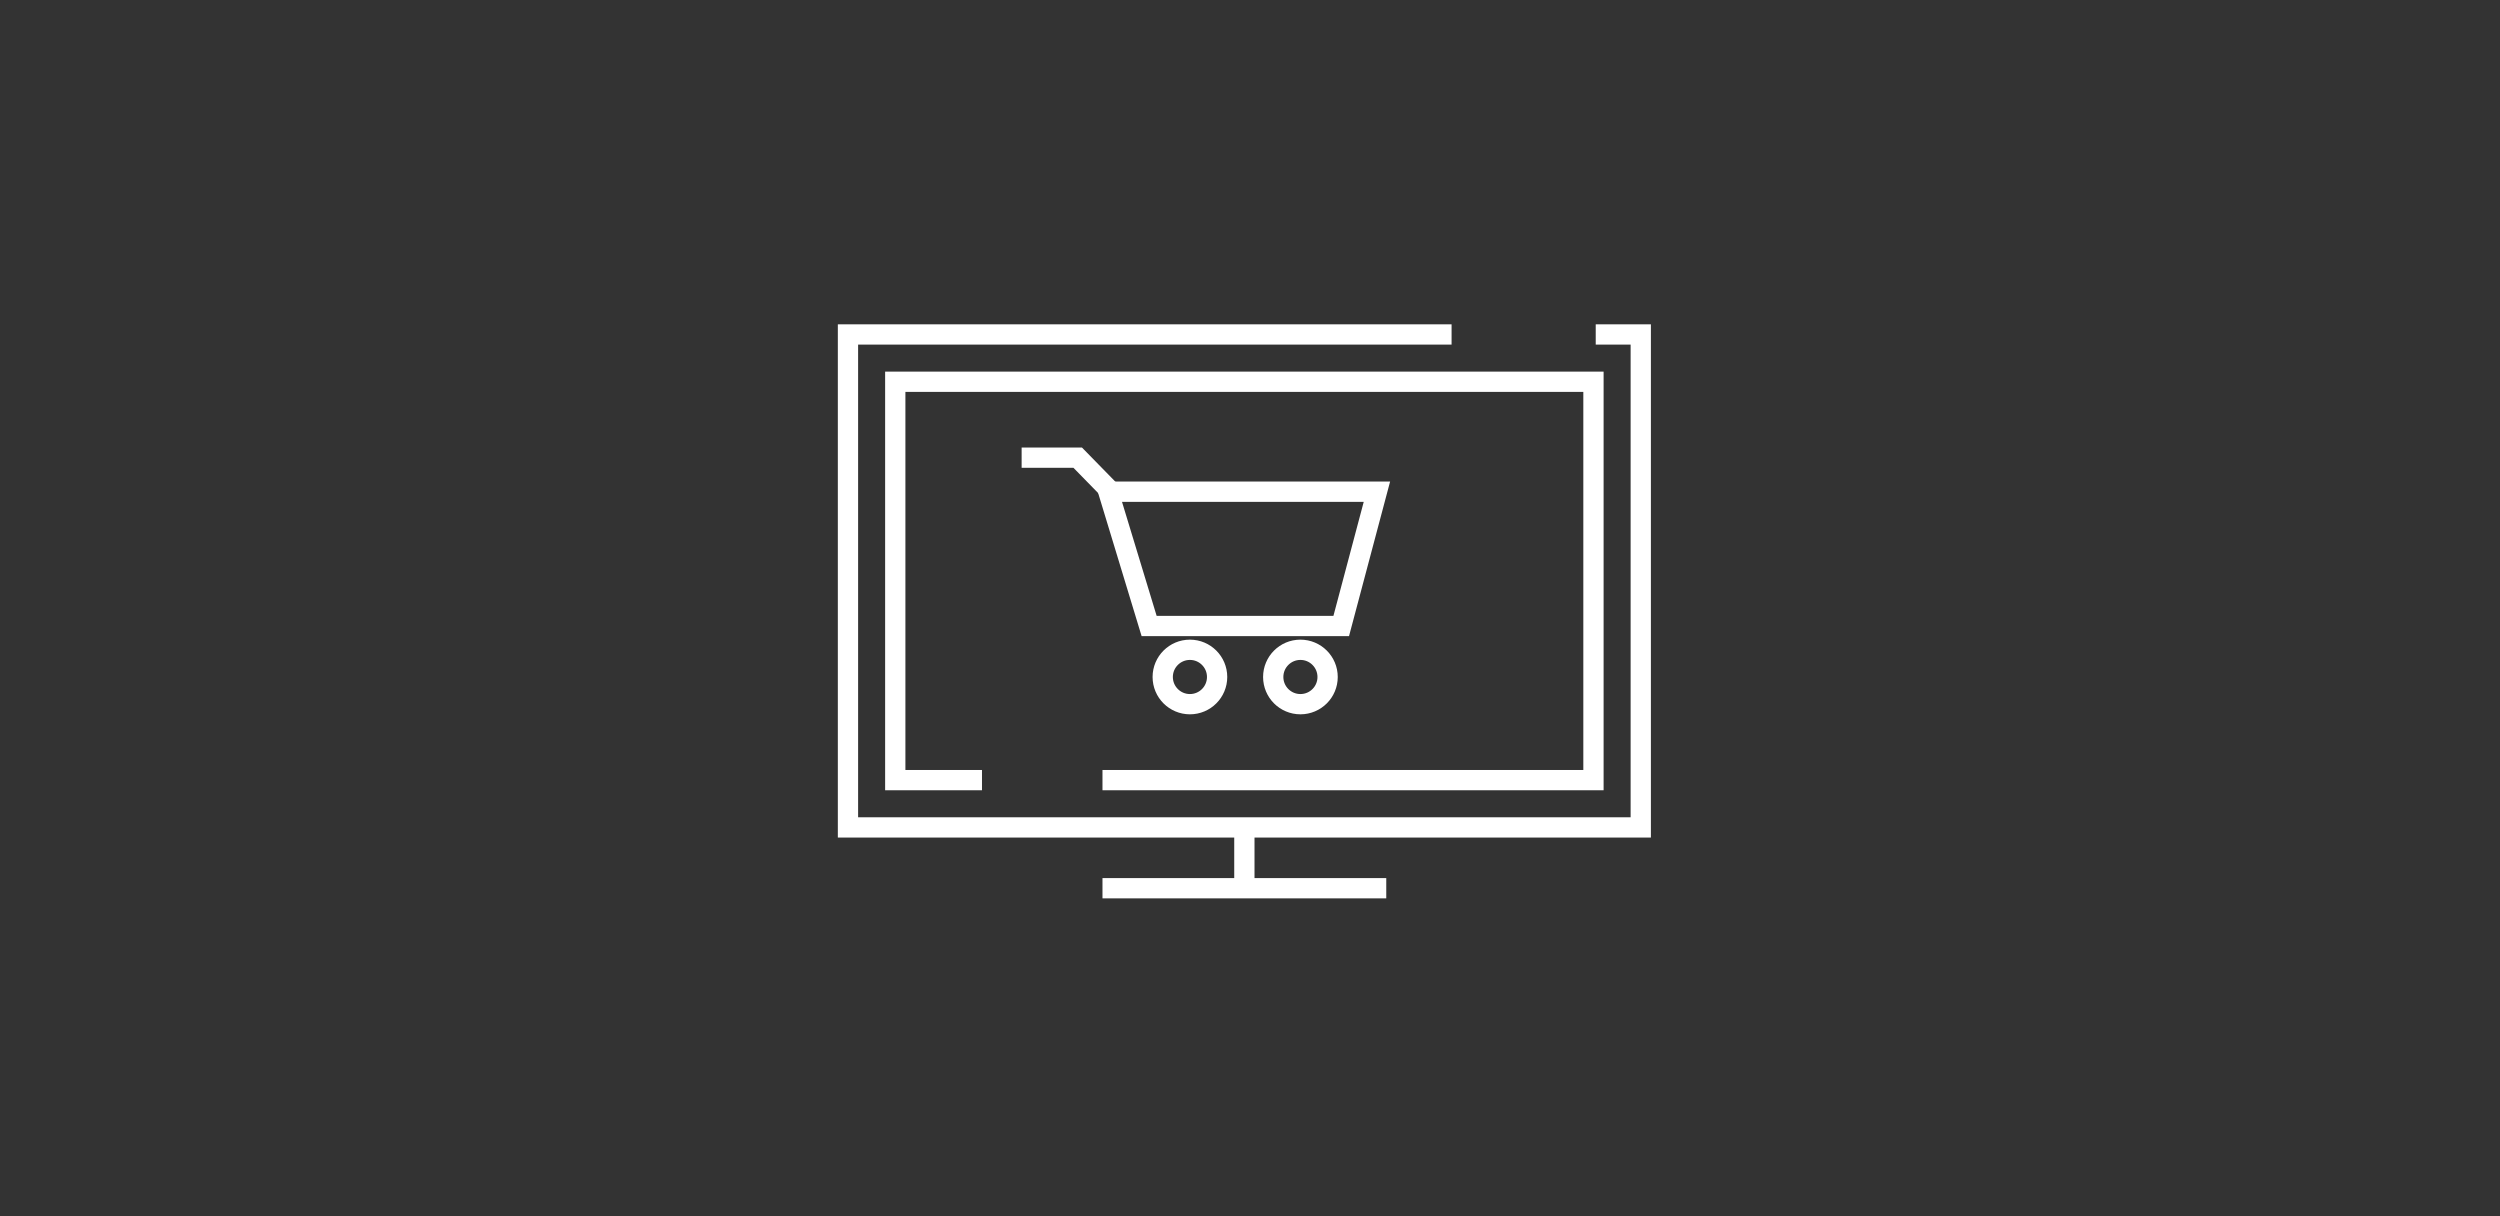<?xml version="1.0" encoding="iso-8859-1"?>
<!-- Generator: Adobe Illustrator 16.0.0, SVG Export Plug-In . SVG Version: 6.00 Build 0)  -->
<!DOCTYPE svg PUBLIC "-//W3C//DTD SVG 1.1//EN" "http://www.w3.org/Graphics/SVG/1.1/DTD/svg11.dtd">
<svg version="1.1" xmlns="http://www.w3.org/2000/svg" xmlns:xlink="http://www.w3.org/1999/xlink" x="0px" y="0px" width="370px"
	 height="180px" viewBox="0 0 370 180" style="enable-background:new 0 0 370 180;" xml:space="preserve">
<rect x="0" y="0" width="370" height="180" fill="#333333" stroke="none"/>
<g id="ico_x5F_oferta_x5F_platforma">
	<g>
		<g>
			<polyline style="fill:none;stroke:#FFFFFF;stroke-width:3;stroke-miterlimit:10;" points="236.167,49.5 242.833,49.5 
				242.833,122.458 125.5,122.458 125.5,49.5 214.833,49.5 			"/>
			<polyline style="fill:none;stroke:#FFFFFF;stroke-width:3;stroke-miterlimit:10;" points="145.334,115.458 132.5,115.458 
				132.5,56.5 235.833,56.5 235.833,115.458 163.167,115.458 			"/>
			
				<line style="fill:none;stroke:#FFFFFF;stroke-width:3;stroke-miterlimit:10;" x1="163.167" y1="131.458" x2="205.167" y2="131.458"/>
			
				<line style="fill:none;stroke:#FFFFFF;stroke-width:3;stroke-miterlimit:10;" x1="184.167" y1="122.458" x2="184.167" y2="130.838"/>
			<g>
				<polygon style="fill:none;stroke:#FFFFFF;stroke-width:3;stroke-miterlimit:10;" points="198.501,92.646 170.07,92.646 
					164.032,72.772 203.784,72.772 				"/>
				<circle style="fill:none;stroke:#FFFFFF;stroke-width:3;stroke-miterlimit:10;" cx="176.108" cy="100.194" r="4.025"/>
				<circle style="fill:none;stroke:#FFFFFF;stroke-width:3;stroke-miterlimit:10;" cx="192.462" cy="100.194" r="4.025"/>
				<polyline style="fill:none;stroke:#FFFFFF;stroke-width:3;stroke-miterlimit:10;" points="164.032,72.368 159.503,67.738 
					151.201,67.738 				"/>
			</g>
		</g>
	</g>
</g>
<g id="Warstwa_1">
</g>
</svg>
